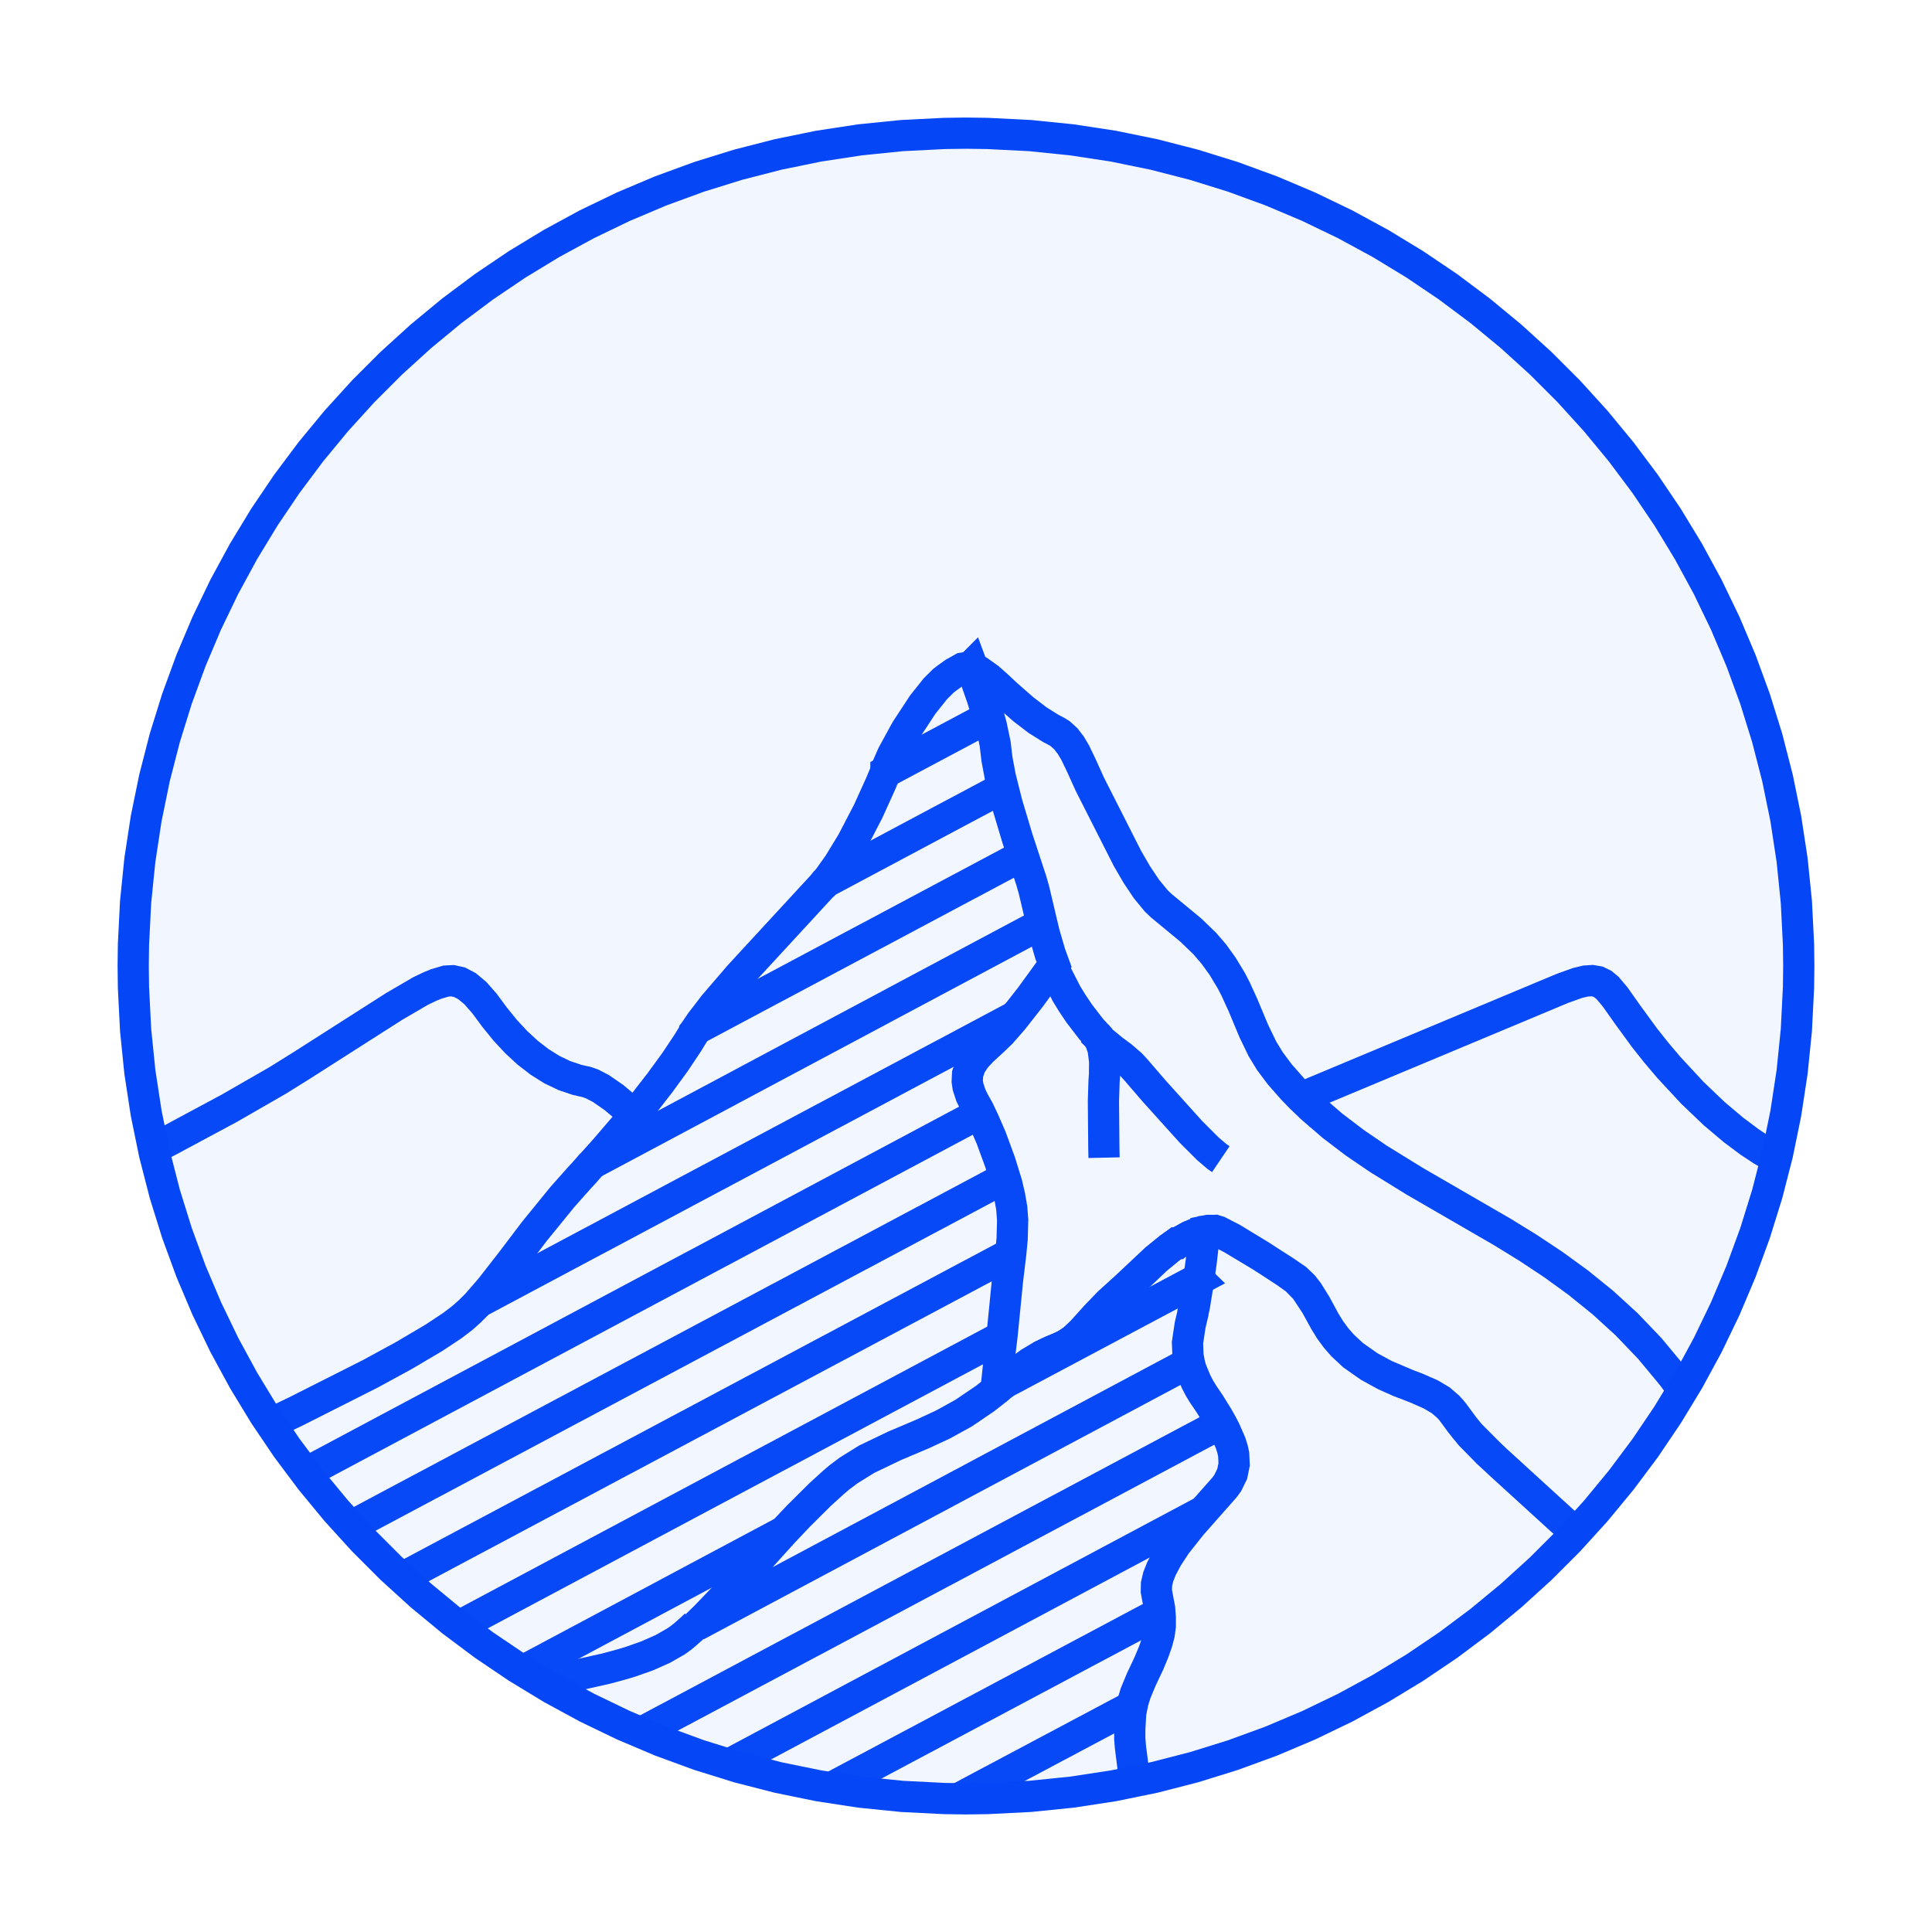 <?xml version="1.0" encoding="utf-8"?>
<svg xmlns="http://www.w3.org/2000/svg" xmlns:shaper="http://www.shapertools.com/namespaces/shaper" width="92.803mm" height="92.803mm" viewBox="-46.401 -46.401 92.803 92.803"> <g id="sg-996cfc37-99c0-44a4-86f5-5350c25c9685" transform="matrix(1 0 0 1 2.1316282072803006e-14 3.197442310920451e-14)">
  <path id="basePath-sg-996cfc37-99c0-44a4-86f5-5350c25c9685-pg-13587e4a-e5f1-4f41-b46d-bc0f3cda00f5" stroke="#0546F6" fill="none" fill-opacity="0.06" stroke-width="1.5" vector-effect="non-scaling-stroke" transform="matrix(1 0 0 1 0 0)" d="M 38.945 9.243 L 38.83 9.186 38.257 8.86 37.64 8.453 36.861 7.87 35.94 7.092 34.899 6.099 33.76 4.871 33.16 4.163 32.605 3.464 31.765 2.313 31.176 1.479 30.818 1.056 30.588 0.866 30.346 0.748 30.075 0.702 29.758 0.724 29.379 0.814 28.658 1.072 16.121 6.315"/>
<path id="basePath-sg-996cfc37-99c0-44a4-86f5-5350c25c9685-pg-f6fa8c74-f62b-460f-9985-97e7544b36a1" stroke="#0546F6" fill="none" fill-opacity="0.06" stroke-width="1.5" vector-effect="non-scaling-stroke" transform="matrix(1 0 0 1 0 0)" d="M 6.632 9.207 L 6.622 8.758 6.602 6.484 6.632 5.539 6.654 5.21 6.661 4.576 6.587 3.995 6.456 3.61 6.325 3.384 6.244 3.281"/>
<path id="basePath-sg-996cfc37-99c0-44a4-86f5-5350c25c9685-pg-b5dc20a7-6804-4096-ac1c-435f129dfc26" stroke="#0546F6" fill="none" fill-opacity="0.06" stroke-width="1.5" vector-effect="non-scaling-stroke" transform="matrix(1 0 0 1 0 0)" d="M 4.198 0 L 4.376 0.45 4.838 1.349 5.115 1.799 5.441 2.284 6.013 3.029 6.279 3.316 6.279 3.317 6.279 3.331 6.279 3.351 6.548 3.615 7.038 4.02 7.489 4.355 7.927 4.734 8.149 4.974 9.041 6.009 10.807 7.969 11.624 8.785 12.065 9.159 12.241 9.278"/>
<path id="basePath-sg-996cfc37-99c0-44a4-86f5-5350c25c9685-pg-0de5ea1d-eedb-4b19-abd6-3c58446c8ec3" stroke="#0546F6" fill="none" fill-opacity="0.06" stroke-width="1.5" vector-effect="non-scaling-stroke" transform="matrix(1 0 0 1 0 0)" d="M 3.598 -2.011 L -17.885 9.454"/>
<path id="basePath-sg-996cfc37-99c0-44a4-86f5-5350c25c9685-pg-43e693c1-fff4-40f7-8b2d-f34e8546bdf8" stroke="#0546F6" fill="none" fill-opacity="0.06" stroke-width="1.5" vector-effect="non-scaling-stroke" transform="matrix(1 0 0 1 0 0)" d="M -15.98 7.232 L -15.519 6.661 -14.684 5.586 -13.962 4.594 -13.352 3.677 -13.088 3.246 -13.076 3.198 -13.013 3.117 -12.982 3.069 -12.982 3.069 -12.736 2.706 -12.104 1.883 -10.902 0.483 -6.879 -3.881 -6.873 -3.892 -6.834 -3.94 -6.808 -3.951 -6.572 -4.247 -6.112 -4.894 -5.463 -5.959 -4.704 -7.419 -4.106 -8.737 -3.88 -9.278 -3.834 -9.383 -3.766 -9.581 -3.739 -9.666 -3.523 -10.155 -2.877 -11.337 -2.077 -12.555 -1.466 -13.322 -1.089 -13.696 -0.917 -13.829 -0.582 -14.07 -0.162 -14.306 0.106 -14.346 0.247 -14.323 0.358 -14.288 0.613 -14.163 1.09 -13.822 1.482 -13.476 1.956 -13.033 2.763 -12.326 3.44 -11.808 4.062 -11.418 4.374 -11.253 4.527 -11.157 4.8 -10.909 5.039 -10.597 5.253 -10.234 5.548 -9.618 5.948 -8.733 7.756 -5.166 8.204 -4.395 8.67 -3.697 9.145 -3.121 9.384 -2.893 10.796 -1.728 11.465 -1.083 11.898 -0.58 12.323 0.007 12.741 0.7 12.946 1.094 13.295 1.856 13.828 3.13 14.243 3.989 14.602 4.575 15.075 5.208 15.702 5.92 16.086 6.315 16.579 6.79 17.607 7.677 18.684 8.496 19.803 9.259 21.544 10.334 25.776 12.784 26.998 13.537 28.211 14.341 29.409 15.211 30.586 16.163 31.734 17.211 32.845 18.372 33.914 19.659 34.43 20.355"/>
<path id="basePath-sg-996cfc37-99c0-44a4-86f5-5350c25c9685-pg-ad014a94-7a2b-47ff-acc2-83a759a08b1b" stroke="#0546F6" fill="none" fill-opacity="0.06" stroke-width="1.5" vector-effect="non-scaling-stroke" transform="matrix(1 0 0 1 0 0)" d="M -11.394 38.346 L 11.359 26.211"/>
<path id="basePath-sg-996cfc37-99c0-44a4-86f5-5350c25c9685-pg-1289a860-83f5-4177-9f9a-0f3cf121a038" stroke="#0546F6" fill="none" fill-opacity="0.06" stroke-width="1.5" vector-effect="non-scaling-stroke" transform="matrix(1 0 0 1 0 0)" d="M -6.491 39.475 L 9.278 31.079"/>
<path id="basePath-sg-996cfc37-99c0-44a4-86f5-5350c25c9685-pg-eda4e276-b1a7-43ac-a0f9-79bcd6df2145" stroke="#0546F6" fill="none" fill-opacity="0.06" stroke-width="1.5" vector-effect="non-scaling-stroke" transform="matrix(1 0 0 1 0 0)" d="M -0.388 40.005 L 7.972 35.56"/>
<path id="basePath-sg-996cfc37-99c0-44a4-86f5-5350c25c9685-pg-c66f7398-3b14-42e2-87cd-27d29d617c35" stroke="#0546F6" fill="none" fill-opacity="0.06" stroke-width="1.5" vector-effect="non-scaling-stroke" transform="matrix(1 0 0 1 0 0)" d="M -12.982 31.644 L -13.161 31.817 -13.493 32.11 -13.652 32.243 -13.922 32.438 -14.564 32.805 -15.31 33.136 -16.124 33.423 -16.545 33.549 -16.545 33.549 -17.271 33.746 -18.647 34.054 -20.151 34.313 -20.496 34.36"/>
<path id="basePath-sg-996cfc37-99c0-44a4-86f5-5350c25c9685-pg-3fb322e6-a6cb-4d48-a6da-276d02bc2ce9" stroke="#0546F6" fill="none" fill-opacity="0.06" stroke-width="1.5" vector-effect="non-scaling-stroke" transform="matrix(1 0 0 1 0 0)" d="M 12.241 21.978 L -15.627 36.83 -15.627 36.83"/>
<path id="basePath-sg-996cfc37-99c0-44a4-86f5-5350c25c9685-pg-38493077-4488-4b37-93cc-cead32db34b7" stroke="#0546F6" fill="none" fill-opacity="0.06" stroke-width="1.5" vector-effect="non-scaling-stroke" transform="matrix(1 0 0 1 0 0)" d="M 10.724 19.05 L -12.946 31.679 -12.493 31.238 -11.497 30.198 -8.749 27.164 -8.037 26.413 -7.006 25.388 -6.366 24.806 -6.068 24.553 -5.637 24.23 -4.768 23.69 -3.436 23.051 -2.056 22.466 -1.101 22.022 -0.112 21.476 0.916 20.777 1.555 20.276 1.667 20.176 1.905 20.002 11.183 15.063 11.147 15.028 1.87 19.967 2.323 19.6 3.072 19.057 3.649 18.712 4.099 18.499 4.468 18.347 4.802 18.189 5.147 17.957 5.549 17.583 6.243 16.813 6.859 16.173 7.71 15.401 9.112 14.084 9.785 13.54 10.089 13.335 10.16 13.335 10.344 13.195 10.7 13.007 11.018 12.88 11.297 12.798 11.43 12.77"/>
<path id="basePath-sg-996cfc37-99c0-44a4-86f5-5350c25c9685-pg-52a239c3-d75d-4ccf-92d3-279c35153f95" stroke="#0546F6" fill="none" fill-opacity="0.06" stroke-width="1.5" vector-effect="non-scaling-stroke" transform="matrix(1 0 0 1 0 0)" d="M -8.749 27.164 L -21.307 33.866"/>
<path id="basePath-sg-996cfc37-99c0-44a4-86f5-5350c25c9685-pg-df59b886-2b16-4dc7-9091-c581d2ac0a2b" stroke="#0546F6" fill="none" fill-opacity="0.06" stroke-width="1.5" vector-effect="non-scaling-stroke" transform="matrix(1 0 0 1 0 0)" d="M -27.092 29.386 L 2.117 13.829"/>
<path id="basePath-sg-996cfc37-99c0-44a4-86f5-5350c25c9685-pg-5a7cdcd2-bc94-4968-b609-61d51f782fdc" stroke="#0546F6" fill="none" fill-opacity="0.06" stroke-width="1.5" vector-effect="non-scaling-stroke" transform="matrix(1 0 0 1 0 0)" d="M 1.693 17.815 L -24.376 31.714"/>
<path id="basePath-sg-996cfc37-99c0-44a4-86f5-5350c25c9685-pg-07e8ab4d-4960-482e-8bba-5cf8a533d098" stroke="#0546F6" fill="none" fill-opacity="0.06" stroke-width="1.5" vector-effect="non-scaling-stroke" transform="matrix(1 0 0 1 0 0)" d="M 1.834 10.195 L -29.562 26.917"/>
<path id="basePath-sg-996cfc37-99c0-44a4-86f5-5350c25c9685-pg-0c82b990-20dd-4b35-8cbc-0c8c19e374bc" stroke="#0546F6" fill="none" fill-opacity="0.06" stroke-width="1.5" vector-effect="non-scaling-stroke" transform="matrix(1 0 0 1 0 0)" d="M -23.353 16.122 L 2.399 2.399"/>
<path id="basePath-sg-996cfc37-99c0-44a4-86f5-5350c25c9685-pg-92741e7b-7451-48e1-8ba6-46aee8030c1b" stroke="#0546F6" fill="none" fill-opacity="0.06" stroke-width="1.5" vector-effect="non-scaling-stroke" transform="matrix(1 0 0 1 0 0)" d="M 0.635 7.091 L -31.713 24.341"/>
<path id="basePath-sg-996cfc37-99c0-44a4-86f5-5350c25c9685-pg-6cde37c0-2caf-493e-8a98-df58a7355810" stroke="#0546F6" fill="none" fill-opacity="0.06" stroke-width="1.5" vector-effect="non-scaling-stroke" transform="matrix(1 0 0 1 0 0)" d="M 2.681 -5.292 L -12.946 3.034"/>
<path id="basePath-sg-996cfc37-99c0-44a4-86f5-5350c25c9685-pg-6dd4abaf-d5f7-4ea6-babf-a0e5ed9dfb8f" stroke="#0546F6" fill="none" fill-opacity="0.06" stroke-width="1.5" vector-effect="non-scaling-stroke" transform="matrix(1 0 0 1 0 0)" d="M 1.729 -8.537 L -6.808 -3.986"/>
<path id="basePath-sg-996cfc37-99c0-44a4-86f5-5350c25c9685-pg-1bcc7dbf-8da6-427b-bcad-4c8d00cf9a2e" stroke="#0546F6" fill="none" fill-opacity="0.06" stroke-width="1.5" vector-effect="non-scaling-stroke" transform="matrix(1 0 0 1 0 0)" d="M 8.114 39.193 L 7.9 37.526 7.867 37.112 7.868 36.661 7.911 35.891 8.019 35.349 8.147 34.93 8.419 34.275 8.789 33.491 9.015 32.947 9.174 32.495 9.28 32.099 9.333 31.708 9.333 31.298 9.301 30.867 9.144 30.035 9.151 29.693 9.237 29.33 9.39 28.948 9.662 28.432 10.081 27.791 10.829 26.846 12.417 25.047 12.573 24.834 12.788 24.395 12.881 23.939 12.858 23.461 12.805 23.212 12.713 22.92 12.448 22.31 12.276 21.978 12.105 21.675 11.696 21.015 11.391 20.567 11.218 20.284 11.046 19.953 10.796 19.342 10.724 19.05 10.664 18.715 10.64 18.094 10.769 17.239 10.9 16.686 10.9 16.651 10.974 16.323 11.183 15.028 11.301 14.194 11.465 12.735 11.636 12.7 11.959 12.7 12.131 12.75 12.791 13.091 14.156 13.92 15.321 14.68 15.848 15.053 16.303 15.518 16.804 16.276 17.231 17.054 17.492 17.479 17.778 17.867 18.087 18.222 18.598 18.698 19.367 19.238 20.12 19.647 21.201 20.108 21.649 20.283 22.333 20.586 22.806 20.865 23.159 21.168 23.318 21.343 23.457 21.515 23.953 22.189 24.232 22.523 25.094 23.39 25.611 23.883 28.602 26.611 29.315 27.234 28.602 26.606 25.079 23.39 24.227 22.523 23.759 21.943 23.318 21.343 23.157 21.167 22.797 20.856 22.317 20.57 21.639 20.273 20.832 19.969 20.12 19.652 19.367 19.238 18.598 18.698 18.087 18.222 17.778 17.867 17.492 17.479 17.231 17.054 16.805 16.266 16.426 15.657 16.201 15.368 15.864 15.044 15.331 14.678 14.156 13.925 12.791 13.106 12.131 12.76 11.959 12.7 11.636 12.715 11.352 12.748 11.073 12.839 10.741 12.977 10.195 13.3 10.124 13.3 9.821 13.526 9.147 14.083 7.745 15.416 6.895 16.183 6.278 16.815 5.578 17.583 5.169 17.957 4.821 18.189 4.488 18.347 4.123 18.499 3.677 18.712 3.105 19.057 2.358 19.6 1.667 20.155 1.446 20.32 1.61 18.757 1.729 17.78 1.993 15.118 2.152 13.793 2.216 13.12 2.242 12.211 2.197 11.624 2.098 11.053 1.963 10.471 1.638 9.422 1.208 8.252 0.862 7.454 0.611 6.923 0.388 6.526 0.235 6.215 0.097 5.793 0.06 5.538 0.077 5.19 0.216 4.779 0.459 4.411 0.777 4.069 1.325 3.565 1.693 3.21 2.244 2.58 3.087 1.507 4.233 -0.071 4.04 -0.598 3.747 -1.613 3.266 -3.649 3.14 -4.092 2.468 -6.137 1.972 -7.793 1.645 -9.095 1.486 -9.952 1.401 -10.675 1.218 -11.541 0.968 -12.453 0.697 -13.307 0.282 -14.428 0.247 -14.393 0.783 -12.86 1.058 -11.959 -3.845 -9.348 -3.845 -9.313 1.058 -11.924"/>
<path id="basePath-sg-996cfc37-99c0-44a4-86f5-5350c25c9685-pg-673ad3ca-f1ed-47e3-adb6-2eff25a73a47" stroke="#0546F6" fill="none" fill-opacity="0.06" stroke-width="1.5" vector-effect="non-scaling-stroke" transform="matrix(1 0 0 1 0 0)" d="M -33.407 21.978 L -32.198 21.4 -28.602 19.584 -27.012 18.718 -25.57 17.867 -24.679 17.277 -24.211 16.921 -24.023 16.757 -23.844 16.597 -23.512 16.266 -23.353 16.086 -22.839 15.492 -21.838 14.208 -20.74 12.758 -19.382 11.09 -18.555 10.16 -18.376 9.969 -18.03 9.574 -17.85 9.384 -17.334 8.808 -16.381 7.697 -15.945 7.161 -16.265 6.863 -16.91 6.319 -17.538 5.885 -17.978 5.658 -18.25 5.565 -18.379 5.539 -18.689 5.468 -19.299 5.262 -19.898 4.974 -20.482 4.607 -21.051 4.168 -21.603 3.659 -22.135 3.086 -22.647 2.454 -23.132 1.798 -23.57 1.301 -23.965 0.971 -24.325 0.782 -24.66 0.708 -24.977 0.724 -25.439 0.86 -25.752 0.988 -26.204 1.205 -27.47 1.944 -31.996 4.833 -33.065 5.498 -35.384 6.832 -38.266 8.38 -38.98 8.749"/>
<path id="basePath-sg-996cfc37-99c0-44a4-86f5-5350c25c9685-pg-dda15dd9-0ce0-4309-964d-1a11ff9913e7" stroke="#0546F6" fill="#2C65FF" fill-opacity="0.06" stroke-width="1.5" vector-effect="non-scaling-stroke" transform="matrix(1 0 0 1 0 0)" d="M 40.003 0 L 39.99 1.033 39.887 3.078 39.682 5.095 39.379 7.081 38.979 9.035 38.486 10.952 37.902 12.831 37.229 14.669 36.47 16.463 35.627 18.212 34.703 19.913 33.701 21.562 32.623 23.158 31.471 24.698 30.248 26.18 28.957 27.601 27.6 28.958 26.179 30.249 24.698 31.472 23.157 32.624 21.561 33.702 19.912 34.704 18.212 35.628 16.463 36.471 14.668 37.23 12.83 37.903 10.951 38.487 9.034 38.98 7.081 39.38 5.095 39.683 3.078 39.888 1.033 39.991 -1.4210854715202004e-14 40.005 -1.032 39.991 -3.076 39.888 -5.092 39.683 -7.077 39.379 -9.03 38.979 -10.946 38.486 -12.825 37.901 -14.662 37.228 -16.456 36.468 -18.205 35.625 -19.905 34.701 -21.555 33.698 -23.151 32.62 -24.691 31.468 -26.173 30.244 -27.594 28.953 -28.952 27.595 -30.243 26.174 -31.467 24.692 -32.619 23.152 -33.698 21.555 -34.7 19.906 -35.624 18.206 -36.467 16.457 -37.227 14.663 -37.9 12.825 -38.485 10.946 -38.978 9.03 -39.378 7.078 -39.682 5.092 -39.887 3.076 -39.99 1.032 -40.003 0 -39.99 -1.033 -39.887 -3.078 -39.682 -5.095 -39.379 -7.081 -38.979 -9.035 -38.486 -10.952 -37.902 -12.831 -37.229 -14.669 -36.47 -16.463 -35.627 -18.212 -34.703 -19.913 -33.701 -21.562 -32.623 -23.158 -31.471 -24.698 -30.248 -26.18 -28.957 -27.601 -27.6 -28.958 -26.179 -30.249 -24.698 -31.472 -23.157 -32.624 -21.561 -33.702 -19.912 -34.704 -18.212 -35.628 -16.463 -36.471 -14.668 -37.23 -12.83 -37.903 -10.951 -38.487 -9.034 -38.98 -7.081 -39.38 -5.095 -39.683 -3.078 -39.888 -1.033 -39.991 -1.4210854715202004e-14 -40.005 1.033 -39.991 3.078 -39.888 5.095 -39.683 7.081 -39.38 9.034 -38.98 10.951 -38.487 12.83 -37.903 14.668 -37.23 16.463 -36.471 18.212 -35.628 19.912 -34.704 21.561 -33.702 23.157 -32.624 24.698 -31.472 26.179 -30.249 27.6 -28.958 28.957 -27.601 30.248 -26.18 31.471 -24.698 32.623 -23.158 33.701 -21.562 34.703 -19.913 35.627 -18.212 36.47 -16.463 37.229 -14.669 37.902 -12.831 38.486 -10.952 38.979 -9.035 39.379 -7.081 39.682 -5.095 39.887 -3.078 39.99 -1.033 40.003 0 Z"/>
</g> </svg>